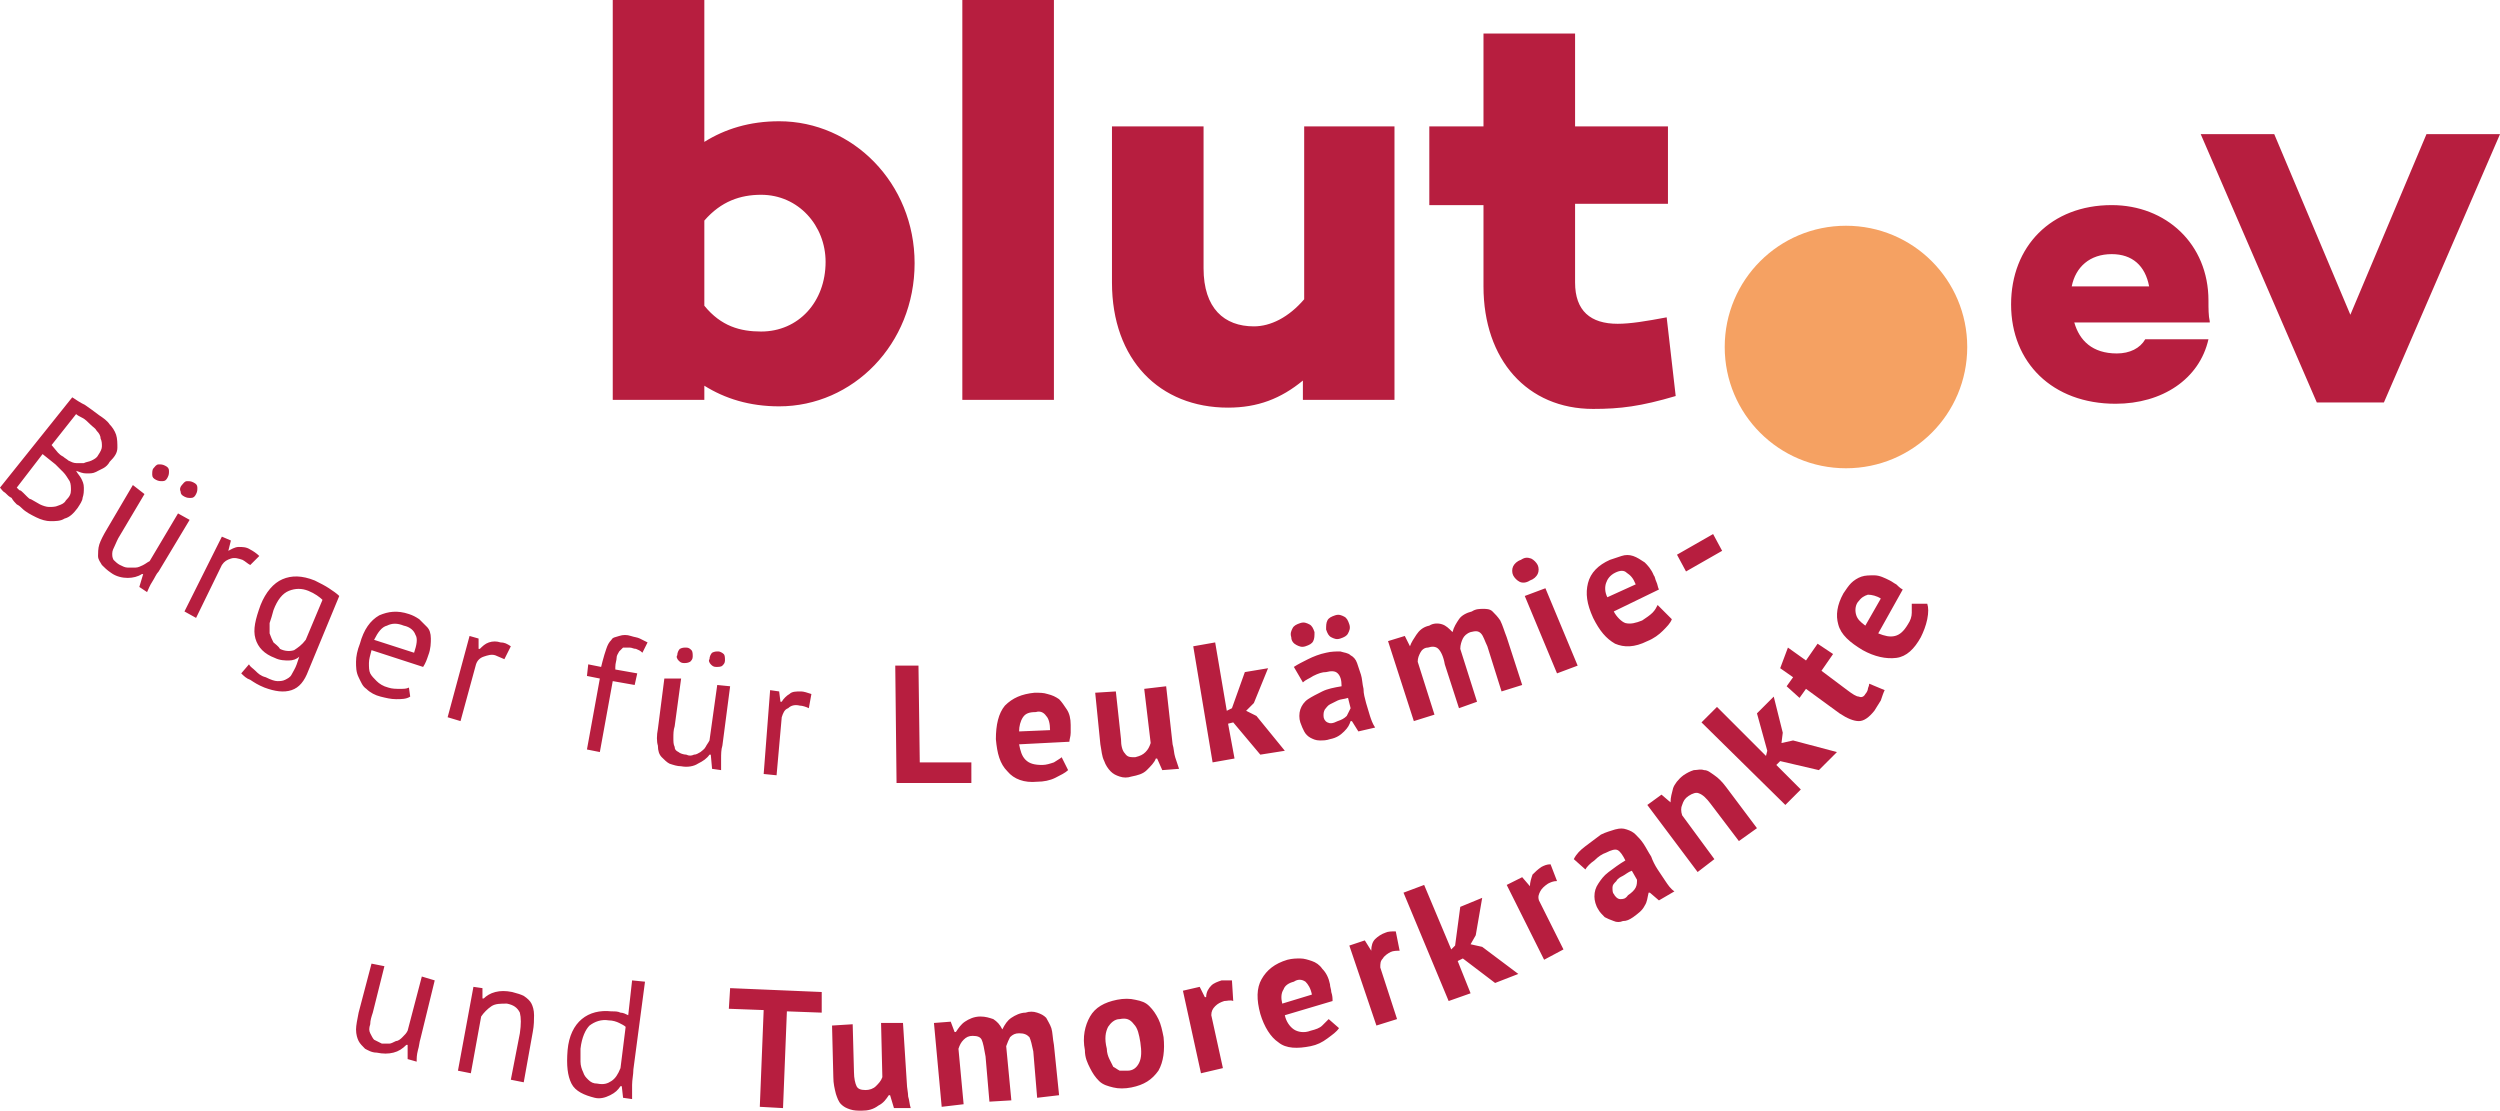 <?xml version="1.0" encoding="UTF-8"?> <svg xmlns="http://www.w3.org/2000/svg" xmlns:xlink="http://www.w3.org/1999/xlink" x="0px" y="0px" viewBox="0 0 193.8 86.1" style="enable-background:new 0 0 193.8 86.1;" xml:space="preserve"> <style type="text/css"> .st0{display:none;} .st1{display:inline;fill:#FFFFFF;} .st2{fill:#B71E3F;} .st3{fill:#F5A162;}</style> <g id="HG" class="st0"> <rect class="st1" width="193.8" height="86.1"></rect></g> <g id="blut-eV-Logo"> <g> <path class="st2" d="M60.4,9.4c-2.3,0-4.2,0.6-5.8,1.6V0h-7.1v31h7.1v-1.1c1.6,1,3.5,1.6,5.8,1.6c5.7,0,10.5-4.8,10.5-11.1 C70.9,14.2,66.1,9.4,60.4,9.4L60.4,9.4z M59,25.7c-1.6,0-3.1-0.4-4.4-2v-6.6c1.3-1.5,2.8-2,4.4-2c2.9,0,5,2.4,5,5.2 C64,23.4,61.9,25.7,59,25.7L59,25.7z M81.7,0h-7.1v31h7.1V0L81.7,0z M108.2,9.8h-7.1v13.4c-1.2,1.4-2.6,2.1-3.9,2.1 c-2.3,0-3.9-1.4-3.9-4.5v-11h-7.1v12.1c0,6,3.7,9.7,9,9.7c2.3,0,4.1-0.7,5.8-2.1V31h7.1V9.8L108.2,9.8z M129.2,24.6 c-1.6,0.3-2.8,0.5-3.8,0.5c-2.1,0-3.3-1-3.3-3.2v-6.1h7.2V9.8h-7.2V2.6h-7.1v7.2h-4.2v6.1h4.2v6.3c0,5.7,3.4,9.5,8.5,9.5 c2.1,0,3.7-0.2,6.4-1L129.2,24.6L129.2,24.6z M171.2,23.3c0-4.4-3.3-7.4-7.5-7.4c-4.7,0-7.8,3.2-7.8,7.7c0,4.5,3.2,7.7,8.1,7.7 c3.6,0,6.5-1.9,7.2-5h-4.9c-0.4,0.7-1.2,1.1-2.2,1.1c-1.9,0-2.9-1-3.3-2.4h10.5l0-0.1C171.2,24.5,171.2,23.9,171.2,23.3 L171.2,23.3z M163.7,19.7c1.6,0,2.6,0.9,2.9,2.5h-6C160.9,20.7,162,19.7,163.7,19.7L163.7,19.7z M193.8,10.4h-5.7l-5.9,14l-5.9-14 h-5.7l9,20.8h5.2L193.8,10.4L193.8,10.4z"></path> <path class="st3" d="M143.1,36.3c5.2,0,9.4-4.2,9.4-9.4c0-5.2-4.2-9.4-9.4-9.4c-5.2,0-9.4,4.2-9.4,9.4 C133.7,32.1,137.9,36.3,143.1,36.3L143.1,36.3z"></path> <path class="st2" d="M28.8,74.7l-1,3.8c-0.1,0.5-0.2,1-0.2,1.3c0,0.4,0.1,0.7,0.2,0.9c0.1,0.2,0.3,0.4,0.5,0.6 c0.2,0.1,0.5,0.3,0.9,0.3c0.5,0.1,0.9,0.1,1.3,0c0.4-0.1,0.7-0.3,1-0.6l0.1,0l0,1.1l0.7,0.2c0-0.3,0-0.5,0.1-0.9 c0.1-0.3,0.1-0.6,0.2-0.9l1.1-4.5l-1-0.3l-1.1,4.2c-0.1,0.2-0.2,0.3-0.4,0.5c-0.1,0.1-0.3,0.3-0.5,0.3c-0.2,0.1-0.4,0.2-0.5,0.2 c-0.2,0-0.4,0-0.6,0c-0.2-0.1-0.4-0.2-0.6-0.3c-0.1-0.1-0.2-0.3-0.3-0.5c-0.1-0.2-0.1-0.4,0-0.7c0-0.3,0.1-0.6,0.2-0.9l0.9-3.6 L28.8,74.7L28.8,74.7z M40.6,83.9l0.7-3.9c0.1-0.5,0.1-1,0.1-1.3c0-0.4-0.1-0.7-0.2-0.9c-0.1-0.2-0.3-0.4-0.6-0.6 c-0.2-0.1-0.5-0.2-0.9-0.3c-0.5-0.1-0.9-0.1-1.3,0c-0.4,0.1-0.7,0.3-0.9,0.5l-0.1,0l0-0.8l-0.7-0.1L35.5,83l1,0.2l0.8-4.4 c0.2-0.3,0.5-0.6,0.8-0.8c0.3-0.2,0.7-0.2,1.2-0.2c0.5,0.1,0.8,0.3,1,0.7c0.1,0.4,0.1,0.9,0,1.6l-0.7,3.6L40.6,83.9L40.6,83.9z M50,76.1l-1-0.1l-0.3,2.7c-0.2-0.1-0.4-0.2-0.6-0.2c-0.2-0.1-0.4-0.1-0.7-0.1c-0.9-0.1-1.7,0.1-2.3,0.6c-0.6,0.5-1,1.3-1.1,2.4 c-0.1,1.2,0,2,0.3,2.6c0.3,0.6,1,0.9,1.8,1.1c0.4,0.1,0.8,0,1.2-0.2c0.4-0.2,0.6-0.4,0.8-0.7l0.1,0l0.1,0.9l0.7,0.1 c0-0.4,0-0.7,0-1.1c0-0.4,0.1-0.8,0.1-1.2L50,76.1L50,76.1z M45.6,83.7c-0.2-0.2-0.3-0.3-0.4-0.6c-0.1-0.2-0.2-0.5-0.2-0.8 c0-0.3,0-0.6,0-1c0.1-0.9,0.4-1.5,0.7-1.8c0.4-0.3,0.9-0.5,1.5-0.4c0.3,0,0.6,0.1,0.8,0.2c0.2,0.1,0.4,0.2,0.5,0.3l-0.4,3.2 c-0.2,0.5-0.4,0.8-0.7,1c-0.3,0.2-0.6,0.3-1.1,0.2C46,84,45.8,83.9,45.6,83.7L45.6,83.7z M63.7,76.9l-7.1-0.3l-0.1,1.6l2.7,0.1 l-0.3,7.5l1.8,0.1l0.3-7.5l2.7,0.1L63.7,76.9L63.7,76.9z M64.5,79.5l0.1,4c0,0.5,0.1,0.9,0.2,1.3c0.1,0.3,0.2,0.6,0.4,0.8 c0.2,0.2,0.4,0.3,0.7,0.4s0.6,0.1,0.9,0.1c0.5,0,0.9-0.1,1.3-0.4c0.4-0.2,0.6-0.5,0.8-0.8l0.1,0l0.3,1l1.3,0 c-0.1-0.3-0.1-0.6-0.2-0.9c0-0.3-0.1-0.7-0.1-1L70,79.3l-1.7,0l0.1,4.2c-0.1,0.3-0.3,0.5-0.5,0.7c-0.2,0.2-0.5,0.3-0.8,0.3 c-0.4,0-0.6-0.1-0.7-0.3c-0.1-0.2-0.2-0.6-0.2-1.1l-0.1-3.7L64.5,79.5L64.5,79.5z M78.4,85.3L78,81.1c0.1-0.3,0.2-0.5,0.3-0.7 c0.2-0.2,0.4-0.3,0.7-0.3c0.4,0,0.6,0.1,0.8,0.3c0.1,0.2,0.2,0.6,0.3,1.1l0.3,3.6l1.7-0.2l-0.4-3.9c-0.1-0.5-0.1-1-0.2-1.3 c-0.1-0.3-0.3-0.6-0.4-0.8c-0.2-0.2-0.4-0.3-0.7-0.4c-0.3-0.1-0.6-0.1-0.9,0c-0.4,0-0.8,0.2-1.1,0.4c-0.3,0.2-0.5,0.5-0.7,0.9 c-0.2-0.4-0.4-0.6-0.7-0.8c-0.3-0.1-0.6-0.2-1-0.2c-0.5,0-0.9,0.2-1.2,0.4c-0.3,0.2-0.5,0.5-0.7,0.8l-0.1,0l-0.3-0.8l-1.3,0.1 l0.6,6.5l1.7-0.2l-0.4-4.3c0.1-0.3,0.2-0.5,0.4-0.7c0.2-0.2,0.4-0.3,0.7-0.3c0.4,0,0.6,0.1,0.7,0.3c0.1,0.2,0.2,0.7,0.3,1.3 l0.3,3.5L78.4,85.3L78.4,85.3z M84.5,82.8c0.2,0.4,0.4,0.7,0.7,1c0.3,0.3,0.7,0.4,1.1,0.5c0.4,0.1,0.9,0.1,1.4,0 c1-0.2,1.6-0.6,2.1-1.3c0.4-0.7,0.5-1.6,0.4-2.6c-0.1-0.5-0.2-1-0.4-1.4c-0.2-0.4-0.4-0.7-0.7-1c-0.3-0.3-0.6-0.4-1.1-0.5 c-0.4-0.1-0.9-0.1-1.4,0c-1,0.2-1.7,0.6-2.1,1.3c-0.4,0.7-0.6,1.6-0.4,2.6C84.1,82,84.3,82.4,84.5,82.8L84.5,82.8z M85.9,79.6 c0.2-0.3,0.5-0.6,0.9-0.6c0.5-0.1,0.8,0,1.1,0.4c0.3,0.3,0.4,0.8,0.5,1.4c0.1,0.7,0.1,1.2-0.1,1.6c-0.2,0.4-0.5,0.6-0.9,0.6 c-0.2,0-0.4,0-0.6,0c-0.2-0.1-0.3-0.2-0.5-0.3c-0.1-0.2-0.2-0.4-0.3-0.6c-0.1-0.2-0.2-0.5-0.2-0.8C85.6,80.5,85.7,80,85.9,79.6 L85.9,79.6z M95.5,76c-0.3,0-0.6,0-0.8,0c-0.3,0.1-0.6,0.2-0.8,0.4c-0.2,0.2-0.4,0.5-0.4,0.9l-0.1,0l-0.4-0.8l-1.3,0.3l1.4,6.4 l1.7-0.4l-0.9-4.1c0-0.3,0.1-0.5,0.3-0.7c0.2-0.2,0.4-0.3,0.7-0.4c0.2,0,0.5-0.1,0.7,0L95.5,76L95.5,76z M103,79 c-0.1,0.1-0.3,0.3-0.5,0.5c-0.2,0.2-0.5,0.3-0.9,0.4c-0.5,0.2-1,0.1-1.3-0.1c-0.3-0.2-0.6-0.6-0.7-1.1l3.7-1.1 c0-0.2,0-0.4-0.1-0.7c0-0.2-0.1-0.4-0.1-0.6c-0.1-0.5-0.3-0.9-0.6-1.2c-0.2-0.3-0.5-0.5-0.8-0.6c-0.3-0.1-0.6-0.2-0.9-0.2 c-0.3,0-0.6,0-1,0.1c-1,0.3-1.6,0.8-2,1.5c-0.4,0.7-0.4,1.6-0.1,2.7c0.3,1,0.8,1.8,1.4,2.2c0.6,0.5,1.5,0.5,2.5,0.3 c0.5-0.1,0.9-0.3,1.3-0.6c0.4-0.3,0.7-0.5,0.9-0.8L103,79L103,79z M101.2,76.1c0.2,0.2,0.4,0.5,0.5,1l-2.3,0.7 c-0.1-0.4-0.1-0.8,0.1-1.1c0.1-0.3,0.4-0.5,0.8-0.6C100.6,75.9,100.9,75.9,101.2,76.1L101.2,76.1z M108.2,72.2 c-0.3,0-0.6,0-0.8,0.1c-0.3,0.1-0.6,0.3-0.8,0.5c-0.2,0.2-0.3,0.5-0.3,0.9l0,0l-0.5-0.8l-1.2,0.4l2.1,6.2l1.6-0.5l-1.3-4 c0-0.3,0-0.5,0.2-0.7c0.1-0.2,0.4-0.4,0.6-0.5c0.2-0.1,0.5-0.1,0.7-0.1L108.2,72.2L108.2,72.2z M115.9,76.2l1.8-0.7l-2.8-2.1 l-0.9-0.2l0.4-0.7l0.5-2.9l-1.7,0.7l-0.4,3l-0.3,0.3l-2.1-5l-1.6,0.6l3.5,8.4L114,77l-1-2.5l0.4-0.2L115.9,76.2L115.9,76.2z M120.2,67c-0.3,0-0.5,0.1-0.7,0.2c-0.3,0.2-0.5,0.4-0.7,0.6c-0.1,0.3-0.2,0.6-0.2,0.9l0,0l-0.6-0.7l-1.2,0.6l2.9,5.8l1.5-0.8 l-1.9-3.8c-0.1-0.3,0-0.5,0.1-0.7c0.1-0.2,0.3-0.4,0.6-0.6c0.2-0.1,0.4-0.2,0.7-0.2L120.2,67L120.2,67z M122.9,67.4 c0.1-0.2,0.4-0.5,0.7-0.7c0.3-0.3,0.6-0.5,0.9-0.6c0.4-0.2,0.7-0.3,0.9-0.2c0.2,0.1,0.4,0.4,0.6,0.8c-0.5,0.3-0.9,0.6-1.3,0.9 c-0.4,0.3-0.6,0.6-0.8,0.9c-0.2,0.3-0.3,0.6-0.3,1c0,0.3,0.1,0.7,0.3,1c0.1,0.2,0.3,0.4,0.5,0.6c0.2,0.1,0.4,0.2,0.7,0.3 c0.2,0.1,0.5,0.1,0.7,0c0.3,0,0.5-0.1,0.8-0.3c0.4-0.3,0.7-0.5,0.9-0.9c0.2-0.3,0.2-0.6,0.3-1l0.1,0l0.7,0.6l1.2-0.7 c-0.3-0.2-0.5-0.5-0.7-0.8c-0.2-0.3-0.4-0.6-0.6-0.9c-0.2-0.3-0.4-0.7-0.5-1c-0.2-0.3-0.4-0.7-0.6-1c-0.2-0.3-0.4-0.5-0.6-0.7 c-0.2-0.2-0.4-0.3-0.7-0.4c-0.3-0.1-0.5-0.1-0.9,0c-0.3,0.1-0.7,0.2-1.1,0.4c-0.4,0.3-0.8,0.6-1.2,0.9c-0.4,0.3-0.7,0.6-0.9,1 L122.9,67.4L122.9,67.4z M125.6,69.7c-0.2,0-0.4-0.2-0.5-0.4c-0.1-0.1-0.1-0.3-0.1-0.5c0-0.2,0.1-0.3,0.3-0.5 c0.1-0.2,0.3-0.3,0.5-0.4c0.2-0.1,0.4-0.3,0.7-0.4l0.4,0.7c0,0.2,0,0.4-0.1,0.6c-0.1,0.2-0.3,0.4-0.6,0.6 C126,69.7,125.8,69.7,125.6,69.7L125.6,69.7z M136.2,64.2l-2.4-3.2c-0.3-0.4-0.6-0.7-0.9-0.9c-0.3-0.2-0.5-0.4-0.8-0.4 c-0.3-0.1-0.5,0-0.8,0c-0.3,0.1-0.5,0.2-0.8,0.4c-0.4,0.3-0.7,0.7-0.8,1c-0.1,0.4-0.2,0.7-0.2,1.1l0,0l-0.7-0.6l-1.1,0.8l3.9,5.2 l1.3-1l-2.5-3.4c-0.1-0.3-0.1-0.6,0-0.8c0.1-0.3,0.2-0.5,0.5-0.7c0.3-0.2,0.6-0.3,0.8-0.2c0.3,0.1,0.6,0.4,0.9,0.8l2.2,2.9 L136.2,64.2L136.2,64.2z M141,59.7l1.4-1.4l-3.4-0.9l-0.9,0.2l0.1-0.8l-0.7-2.8l-1.3,1.3l0.8,2.9l-0.1,0.4l-3.8-3.8l-1.2,1.2 l6.5,6.4l1.2-1.2l-1.9-1.9L138,59L141,59.7L141,59.7z M139.5,54.1l0.5-0.7l2.6,1.9c0.6,0.4,1.1,0.6,1.5,0.6c0.4,0,0.8-0.3,1.2-0.8 c0.2-0.3,0.3-0.5,0.5-0.8c0.1-0.3,0.2-0.6,0.3-0.8l-1.2-0.5c0,0.2-0.1,0.3-0.1,0.4c0,0.1-0.1,0.3-0.2,0.4 c-0.1,0.2-0.3,0.3-0.5,0.2c-0.2,0-0.5-0.2-0.9-0.5l-2-1.5l0.9-1.3l-1.2-0.8l-0.9,1.3l-1.4-1l-0.6,1.6l1,0.7l-0.5,0.7L139.5,54.1 L139.5,54.1z M148.2,46.8c0,0.2,0,0.4,0,0.7c0,0.3-0.1,0.6-0.3,0.9c-0.3,0.5-0.6,0.8-1,0.9c-0.4,0.1-0.8,0-1.3-0.2l1.9-3.4 c-0.2-0.1-0.4-0.3-0.5-0.4c-0.2-0.1-0.3-0.2-0.5-0.3c-0.4-0.2-0.8-0.4-1.2-0.4c-0.4,0-0.7,0-1,0.1c-0.3,0.1-0.6,0.3-0.8,0.5 c-0.2,0.2-0.4,0.5-0.6,0.8c-0.5,0.9-0.6,1.7-0.4,2.4c0.2,0.8,0.9,1.4,1.9,2c0.9,0.5,1.8,0.7,2.6,0.6c0.8-0.1,1.4-0.7,1.9-1.6 c0.2-0.4,0.4-0.9,0.5-1.4c0.1-0.5,0.1-0.9,0-1.2L148.2,46.8L148.2,46.8z M144.8,46.1c0.3,0,0.7,0.1,1,0.3l-1.2,2.1 c-0.4-0.3-0.6-0.5-0.7-0.8c-0.1-0.3-0.1-0.7,0.1-1C144.3,46.3,144.5,46.2,144.8,46.1L144.8,46.1z"></path> <path class="st2" d="M9.1,34.7c0-0.3,0-0.7-0.1-1c-0.1-0.3-0.3-0.6-0.5-0.8c-0.2-0.3-0.5-0.5-0.8-0.7c-0.4-0.3-0.8-0.6-1.1-0.8 c-0.4-0.2-0.7-0.4-1-0.6l-5.6,7c0.1,0.1,0.2,0.3,0.4,0.4c0.2,0.2,0.3,0.3,0.5,0.4C1,38.8,1.2,39,1.3,39.1c0.2,0.1,0.3,0.2,0.4,0.3 c0.3,0.3,0.7,0.5,1.1,0.7c0.4,0.2,0.8,0.3,1.1,0.3c0.4,0,0.8,0,1.1-0.2c0.4-0.1,0.7-0.4,1-0.8c0.2-0.3,0.4-0.6,0.4-0.8 c0.1-0.3,0.1-0.5,0.1-0.8c0-0.3-0.1-0.5-0.2-0.7c-0.1-0.2-0.3-0.4-0.4-0.6l0,0c0.3,0.1,0.5,0.2,0.8,0.2c0.3,0,0.5,0,0.7-0.1 c0.2-0.1,0.4-0.2,0.6-0.3c0.2-0.1,0.4-0.3,0.5-0.5C8.9,35.4,9.1,35.1,9.1,34.7L9.1,34.7z M2.1,38.5c-0.1-0.1-0.2-0.2-0.3-0.3 c-0.1-0.1-0.2-0.2-0.3-0.2c-0.1-0.1-0.1-0.1-0.2-0.2l2-2.6L4.3,36c0.2,0.2,0.4,0.4,0.6,0.6c0.2,0.2,0.3,0.4,0.5,0.7 c0.1,0.2,0.1,0.5,0.1,0.7c0,0.3-0.1,0.5-0.4,0.8C5,39,4.8,39.1,4.5,39.2c-0.2,0.1-0.5,0.1-0.7,0.1c-0.2,0-0.5-0.1-0.7-0.2 c-0.2-0.1-0.5-0.3-0.7-0.4C2.3,38.7,2.2,38.6,2.1,38.5L2.1,38.5z M4,34.5l1.9-2.4c0.1,0.1,0.3,0.2,0.5,0.3 c0.2,0.1,0.4,0.3,0.6,0.5c0.2,0.2,0.4,0.3,0.5,0.5c0.2,0.2,0.3,0.4,0.3,0.6c0.1,0.2,0.1,0.4,0.1,0.6c0,0.2-0.1,0.4-0.3,0.7 c-0.1,0.2-0.3,0.3-0.5,0.4c-0.2,0.1-0.4,0.1-0.6,0.2c-0.2,0-0.4,0-0.6,0c-0.2,0-0.4-0.1-0.6-0.2c-0.1-0.1-0.3-0.2-0.4-0.3 c-0.2-0.1-0.3-0.2-0.4-0.3L4,34.5L4,34.5z M10.3,37.6l-2,3.4c-0.3,0.5-0.5,0.9-0.6,1.2c-0.1,0.3-0.1,0.7-0.1,0.9 c0,0.3,0.2,0.5,0.3,0.7c0.2,0.2,0.4,0.4,0.7,0.6c0.4,0.3,0.9,0.4,1.3,0.4s0.8-0.1,1.1-0.3l0.1,0l-0.3,1l0.6,0.4 c0.1-0.2,0.2-0.5,0.4-0.8c0.2-0.3,0.3-0.6,0.5-0.8l2.4-4l-0.9-0.5l-2.2,3.7c-0.2,0.1-0.3,0.2-0.5,0.3c-0.2,0.1-0.4,0.2-0.6,0.2 c-0.2,0-0.4,0-0.6,0c-0.2,0-0.4-0.1-0.6-0.2c-0.2-0.1-0.4-0.3-0.5-0.4c-0.1-0.2-0.1-0.3-0.1-0.5c0-0.2,0.1-0.4,0.2-0.6 c0.1-0.2,0.2-0.5,0.4-0.8l1.9-3.2L10.3,37.6L10.3,37.6z M11.8,36.8c0,0.2,0.1,0.3,0.3,0.4c0.2,0.1,0.3,0.1,0.5,0.1 c0.2,0,0.3-0.1,0.4-0.3c0.1-0.2,0.1-0.3,0.1-0.5c0-0.2-0.1-0.3-0.3-0.4c-0.2-0.1-0.3-0.1-0.5-0.1c-0.2,0-0.3,0.2-0.4,0.3 C11.8,36.4,11.8,36.6,11.8,36.8L11.8,36.8z M14,38.1c0,0.2,0.1,0.3,0.3,0.4c0.2,0.1,0.3,0.1,0.5,0.1c0.2,0,0.3-0.1,0.4-0.3 c0.1-0.2,0.1-0.3,0.1-0.5c0-0.2-0.1-0.3-0.3-0.4c-0.2-0.1-0.3-0.1-0.5-0.1c-0.2,0-0.3,0.2-0.4,0.3C14,37.7,13.9,37.9,14,38.1 L14,38.1z M20.1,43.1c-0.2-0.2-0.5-0.4-0.7-0.5c-0.3-0.2-0.6-0.2-0.9-0.2c-0.3,0-0.6,0.2-0.8,0.3l0,0l0.2-0.8l-0.7-0.3l-2.9,5.8 l0.9,0.5l2-4.1c0.2-0.3,0.4-0.4,0.7-0.5c0.3-0.1,0.6,0,0.9,0.1c0.2,0.1,0.4,0.3,0.6,0.4L20.1,43.1L20.1,43.1z M26.3,46.2 c-0.2-0.2-0.5-0.4-0.8-0.6c-0.3-0.2-0.7-0.4-1.1-0.6c-1-0.4-1.8-0.4-2.5-0.1c-0.7,0.3-1.3,1-1.7,2c-0.4,1.1-0.6,1.9-0.4,2.6 c0.2,0.7,0.7,1.2,1.5,1.5c0.4,0.2,0.8,0.2,1.1,0.2c0.3,0,0.6-0.1,0.8-0.3l0,0L23,51.5c-0.1,0.3-0.3,0.6-0.4,0.8 c-0.1,0.2-0.3,0.3-0.5,0.4c-0.2,0.1-0.4,0.1-0.6,0.1c-0.2,0-0.5-0.1-0.9-0.3c-0.4-0.1-0.6-0.3-0.8-0.5c-0.2-0.2-0.4-0.3-0.5-0.5 l-0.6,0.7c0.2,0.2,0.4,0.4,0.7,0.5c0.3,0.2,0.6,0.4,1.1,0.6c0.8,0.3,1.5,0.4,2.1,0.2c0.6-0.2,1-0.7,1.3-1.5L26.3,46.2L26.3,46.2z M21.2,49.8c-0.1-0.2-0.2-0.4-0.3-0.7c0-0.2,0-0.5,0-0.8c0.1-0.3,0.2-0.6,0.3-1c0.3-0.8,0.7-1.3,1.2-1.5c0.5-0.2,1-0.2,1.5,0 c0.5,0.2,0.9,0.5,1.1,0.7l-1.3,3.1c-0.3,0.4-0.6,0.6-0.9,0.8c-0.3,0.1-0.7,0.1-1.1-0.1C21.6,50.1,21.3,49.9,21.2,49.8L21.2,49.8z M31.7,53.3c-0.2,0.1-0.4,0.1-0.7,0.1c-0.3,0-0.6,0-0.9-0.1c-0.4-0.1-0.7-0.3-0.9-0.5c-0.2-0.2-0.4-0.4-0.5-0.6 c-0.1-0.2-0.1-0.5-0.1-0.8c0-0.3,0.1-0.6,0.2-1l4,1.3c0.2-0.3,0.3-0.6,0.4-0.9c0.2-0.5,0.2-1,0.2-1.3c0-0.4-0.1-0.7-0.3-0.9 c-0.2-0.2-0.4-0.4-0.6-0.6c-0.3-0.2-0.5-0.3-0.8-0.4c-0.9-0.3-1.6-0.2-2.3,0.1c-0.7,0.4-1.2,1.1-1.5,2.2c-0.2,0.5-0.3,1-0.3,1.4 c0,0.4,0,0.8,0.2,1.2s0.3,0.7,0.6,0.9c0.3,0.3,0.7,0.5,1.1,0.6c0.4,0.1,0.8,0.2,1.2,0.2c0.4,0,0.8,0,1.1-0.2L31.7,53.3L31.7,53.3z M32.2,49.2c0.2,0.3,0.1,0.8-0.1,1.4l-3.1-1c0.3-0.6,0.6-1,1-1.1c0.4-0.2,0.8-0.2,1.3,0C31.8,48.6,32.1,48.9,32.2,49.2L32.2,49.2z M39.6,50.1c-0.3-0.2-0.5-0.3-0.8-0.3c-0.3-0.1-0.6-0.1-0.9,0c-0.3,0.1-0.5,0.3-0.7,0.5l-0.1,0l0-0.8l-0.7-0.2l-1.7,6.3l1,0.3 l1.2-4.4c0.1-0.3,0.3-0.5,0.6-0.6c0.3-0.1,0.6-0.2,0.9-0.1c0.2,0.1,0.5,0.2,0.7,0.3L39.6,50.1L39.6,50.1z M45.5,52.4l1,0.2l-1,5.5 l1,0.2l1-5.5l1.7,0.3l0.2-0.9l-1.7-0.3l0-0.2c0-0.3,0.1-0.5,0.1-0.7c0-0.2,0.1-0.3,0.2-0.5c0.1-0.1,0.2-0.2,0.3-0.3 c0.1,0,0.3,0,0.5,0c0.2,0,0.3,0.1,0.5,0.1c0.2,0.1,0.3,0.1,0.5,0.3l0.4-0.8c-0.2-0.1-0.4-0.2-0.6-0.3c-0.2-0.1-0.4-0.1-0.7-0.2 c-0.3-0.1-0.6-0.1-0.9,0s-0.5,0.1-0.6,0.3c-0.2,0.2-0.3,0.4-0.4,0.7c-0.1,0.3-0.2,0.6-0.3,1l-0.1,0.4l-1-0.2L45.5,52.4L45.5,52.4z M51.5,52.6L51,56.5c-0.1,0.5-0.1,1,0,1.3c0,0.4,0.1,0.7,0.3,0.9c0.2,0.2,0.4,0.4,0.6,0.5c0.3,0.1,0.6,0.2,0.9,0.2 c0.5,0.1,1,0,1.3-0.2c0.4-0.2,0.7-0.4,0.9-0.7l0.1,0l0.1,1.1l0.7,0.1c0-0.3,0-0.6,0-0.9c0-0.3,0-0.7,0.1-1l0.6-4.6l-1-0.1L55,57.4 c-0.1,0.2-0.2,0.3-0.3,0.5c-0.1,0.2-0.3,0.3-0.4,0.4c-0.2,0.1-0.3,0.2-0.5,0.2c-0.2,0.1-0.4,0.1-0.6,0c-0.2,0-0.5-0.1-0.6-0.2 c-0.2-0.1-0.3-0.2-0.3-0.4c-0.1-0.2-0.1-0.4-0.1-0.7c0-0.3,0-0.6,0.1-0.9l0.5-3.7L51.5,52.6L51.5,52.6z M52.6,51.2 c0.1,0.1,0.2,0.2,0.4,0.2c0.2,0,0.3,0,0.5-0.1c0.1-0.1,0.2-0.2,0.2-0.4c0-0.2,0-0.4-0.1-0.5c-0.1-0.1-0.2-0.2-0.4-0.2 c-0.2,0-0.3,0-0.5,0.1c-0.1,0.1-0.2,0.3-0.2,0.5C52.4,50.9,52.5,51.1,52.6,51.2L52.6,51.2z M55.1,51.5c0.1,0.1,0.2,0.2,0.4,0.2 c0.2,0,0.4,0,0.5-0.1c0.1-0.1,0.2-0.2,0.2-0.4c0-0.2,0-0.4-0.1-0.5c-0.1-0.1-0.3-0.2-0.4-0.2c-0.2,0-0.3,0-0.5,0.1 c-0.1,0.1-0.2,0.3-0.2,0.5C54.9,51.2,55,51.4,55.1,51.5L55.1,51.5z M62.9,53.8c-0.3-0.1-0.6-0.2-0.8-0.2c-0.4,0-0.7,0-0.9,0.2 c-0.2,0.1-0.5,0.4-0.6,0.6l-0.1,0l-0.1-0.8l-0.7-0.1l-0.5,6.5l1,0.1l0.4-4.5c0.1-0.3,0.2-0.6,0.5-0.7c0.2-0.2,0.5-0.3,0.9-0.2 c0.2,0,0.5,0.1,0.7,0.2L62.9,53.8L62.9,53.8z M75.3,59.1l-4,0l-0.1-7.5l-1.8,0l0.1,9.1l5.8,0L75.3,59.1L75.3,59.1z M82.3,58.7 c-0.1,0.1-0.3,0.2-0.6,0.4c-0.3,0.1-0.6,0.2-0.9,0.2c-0.6,0-1-0.1-1.3-0.4c-0.3-0.3-0.4-0.7-0.5-1.2l3.9-0.2 c0-0.2,0.1-0.4,0.1-0.7c0-0.2,0-0.4,0-0.6c0-0.5-0.1-0.9-0.3-1.2c-0.2-0.3-0.4-0.6-0.6-0.8c-0.3-0.2-0.5-0.3-0.9-0.4 c-0.3-0.1-0.6-0.1-1-0.1c-1,0.1-1.7,0.4-2.3,1c-0.5,0.6-0.7,1.5-0.7,2.6c0.1,1.1,0.3,1.9,0.9,2.5c0.5,0.6,1.3,0.9,2.3,0.8 c0.5,0,1-0.1,1.4-0.3c0.4-0.2,0.8-0.4,1-0.6L82.3,58.7L82.3,58.7z M81.1,55.5c0.2,0.2,0.3,0.6,0.3,1.1L79,56.7 c0-0.4,0.1-0.8,0.3-1.1c0.2-0.3,0.5-0.4,1-0.4C80.6,55.1,80.9,55.2,81.1,55.5L81.1,55.5z M84.9,53.7l0.4,4 c0.1,0.5,0.1,0.9,0.3,1.3c0.1,0.3,0.3,0.6,0.5,0.8c0.2,0.2,0.4,0.3,0.7,0.4c0.3,0.1,0.6,0.1,0.9,0c0.5-0.1,0.9-0.2,1.2-0.5 c0.3-0.3,0.6-0.6,0.7-0.9l0.1,0l0.4,0.9l1.3-0.1c-0.1-0.3-0.2-0.6-0.3-0.9c-0.1-0.3-0.1-0.7-0.2-1l-0.5-4.5l-1.7,0.2l0.5,4.2 c-0.1,0.3-0.2,0.5-0.4,0.7c-0.2,0.2-0.4,0.3-0.8,0.4c-0.4,0-0.6,0-0.8-0.3c-0.2-0.2-0.3-0.6-0.3-1.1l-0.4-3.7L84.9,53.7L84.9,53.7 z M97.7,58.5l1.9-0.3l-2.2-2.7l-0.8-0.4l0.6-0.6l1.1-2.7l-1.8,0.3l-1,2.8l-0.4,0.2l-0.9-5.3l-1.7,0.3l1.5,9l1.7-0.3l-0.5-2.7 l0.4-0.1L97.7,58.5L97.7,58.5z M101,52.9c0.2-0.2,0.5-0.3,0.8-0.5c0.4-0.2,0.7-0.3,1-0.3c0.4-0.1,0.7-0.1,0.9,0.1 c0.2,0.2,0.3,0.5,0.3,1c-0.6,0.1-1.1,0.2-1.5,0.4c-0.4,0.2-0.8,0.4-1.1,0.6c-0.3,0.2-0.5,0.5-0.6,0.8c-0.1,0.3-0.1,0.7,0,1 c0.1,0.3,0.2,0.5,0.3,0.7c0.1,0.2,0.3,0.4,0.5,0.5c0.2,0.1,0.4,0.2,0.7,0.2c0.3,0,0.5,0,0.8-0.1c0.5-0.1,0.8-0.3,1.1-0.6 c0.3-0.3,0.4-0.5,0.5-0.8l0.1,0l0.5,0.8l1.3-0.3c-0.2-0.3-0.3-0.6-0.4-0.9c-0.1-0.3-0.2-0.7-0.3-1c-0.1-0.4-0.2-0.7-0.2-1.1 c-0.1-0.4-0.1-0.8-0.2-1.1c-0.1-0.3-0.2-0.6-0.3-0.9c-0.1-0.3-0.3-0.5-0.5-0.6c-0.2-0.2-0.5-0.2-0.8-0.3c-0.3,0-0.7,0-1.1,0.1 c-0.5,0.1-1,0.3-1.4,0.5c-0.4,0.2-0.8,0.4-1.1,0.6L101,52.9L101,52.9z M102.9,56c-0.2-0.1-0.3-0.3-0.3-0.5c0-0.2,0-0.3,0.1-0.5 c0.1-0.1,0.2-0.3,0.4-0.4c0.2-0.1,0.4-0.2,0.6-0.3c0.2-0.1,0.5-0.1,0.8-0.2l0.2,0.8c-0.1,0.2-0.2,0.4-0.3,0.6 c-0.2,0.2-0.4,0.3-0.7,0.4C103.3,56.1,103.1,56.1,102.9,56L102.9,56z M100.5,50c0.2,0.1,0.4,0.2,0.7,0.1c0.3-0.1,0.5-0.2,0.6-0.4 c0.1-0.2,0.1-0.4,0.1-0.7c-0.1-0.3-0.2-0.5-0.4-0.6c-0.2-0.1-0.4-0.2-0.7-0.1c-0.3,0.1-0.5,0.2-0.6,0.4c-0.1,0.2-0.2,0.4-0.1,0.7 C100.1,49.7,100.3,49.9,100.5,50L100.5,50z M103.2,49.4c0.2,0.1,0.4,0.2,0.7,0.1c0.3-0.1,0.5-0.2,0.6-0.4c0.1-0.2,0.2-0.4,0.1-0.7 c-0.1-0.3-0.2-0.5-0.4-0.6c-0.2-0.1-0.4-0.2-0.7-0.1c-0.3,0.1-0.5,0.2-0.6,0.4c-0.1,0.2-0.1,0.4-0.1,0.7 C102.9,49.1,103,49.3,103.2,49.4L103.2,49.4z M114.5,54.4l-1.3-4.1c0-0.3,0.1-0.6,0.2-0.8c0.1-0.2,0.3-0.4,0.6-0.5 c0.4-0.1,0.6-0.1,0.8,0.1c0.2,0.2,0.3,0.6,0.5,1l1.1,3.5l1.6-0.5l-1.2-3.7c-0.2-0.5-0.3-0.9-0.5-1.3c-0.2-0.3-0.4-0.5-0.6-0.7 c-0.2-0.2-0.5-0.2-0.7-0.2c-0.3,0-0.6,0-0.9,0.2c-0.4,0.1-0.8,0.3-1,0.6c-0.2,0.3-0.4,0.6-0.5,1c-0.3-0.3-0.5-0.5-0.8-0.6 c-0.3-0.1-0.7-0.1-1,0.1c-0.5,0.1-0.8,0.4-1,0.7c-0.2,0.3-0.4,0.6-0.5,0.9l0,0l-0.4-0.8l-1.3,0.4l2,6.2l1.6-0.5l-1.3-4.1 c0-0.3,0.1-0.5,0.2-0.7c0.1-0.2,0.3-0.4,0.6-0.4c0.3-0.1,0.6-0.1,0.8,0.1c0.2,0.2,0.4,0.6,0.5,1.2l1.1,3.4L114.5,54.4L114.5,54.4z M120.7,52.2l1.6-0.6l-2.5-6l-1.6,0.6L120.7,52.2L120.7,52.2z M117.8,45.1c0.2,0.1,0.5,0.1,0.8-0.1c0.3-0.1,0.5-0.3,0.6-0.5 c0.1-0.2,0.1-0.5,0-0.7c-0.1-0.2-0.3-0.4-0.5-0.5c-0.3-0.1-0.5-0.1-0.8,0.1c-0.3,0.1-0.5,0.3-0.6,0.5c-0.1,0.2-0.1,0.5,0,0.7 C117.4,44.8,117.6,45,117.8,45.1L117.8,45.1z M128.5,46.9c-0.1,0.2-0.2,0.4-0.4,0.6c-0.2,0.2-0.5,0.4-0.8,0.6 c-0.5,0.2-0.9,0.3-1.3,0.2c-0.3-0.1-0.7-0.5-0.9-0.9l3.5-1.7c-0.1-0.2-0.1-0.4-0.2-0.6c-0.1-0.2-0.1-0.4-0.2-0.5 c-0.2-0.5-0.5-0.8-0.7-1c-0.3-0.2-0.6-0.4-0.9-0.5c-0.3-0.1-0.6-0.1-0.9,0c-0.3,0.1-0.6,0.2-0.9,0.3c-0.9,0.4-1.5,1-1.7,1.8 c-0.2,0.8-0.1,1.6,0.4,2.7c0.5,1,1,1.6,1.7,2c0.7,0.3,1.5,0.3,2.5-0.2c0.5-0.2,0.9-0.5,1.2-0.8c0.3-0.3,0.6-0.6,0.7-0.9 L128.5,46.9L128.5,46.9z M126.1,44.4c0.3,0.2,0.5,0.4,0.7,0.9l-2.2,1c-0.2-0.4-0.2-0.8-0.1-1.1c0.1-0.3,0.3-0.6,0.7-0.8 C125.6,44.2,125.9,44.2,126.1,44.4L126.1,44.4z M130.7,44.3l2.8-1.6l-0.7-1.3L130,43L130.7,44.3L130.7,44.3z"></path> </g></g> </svg> 